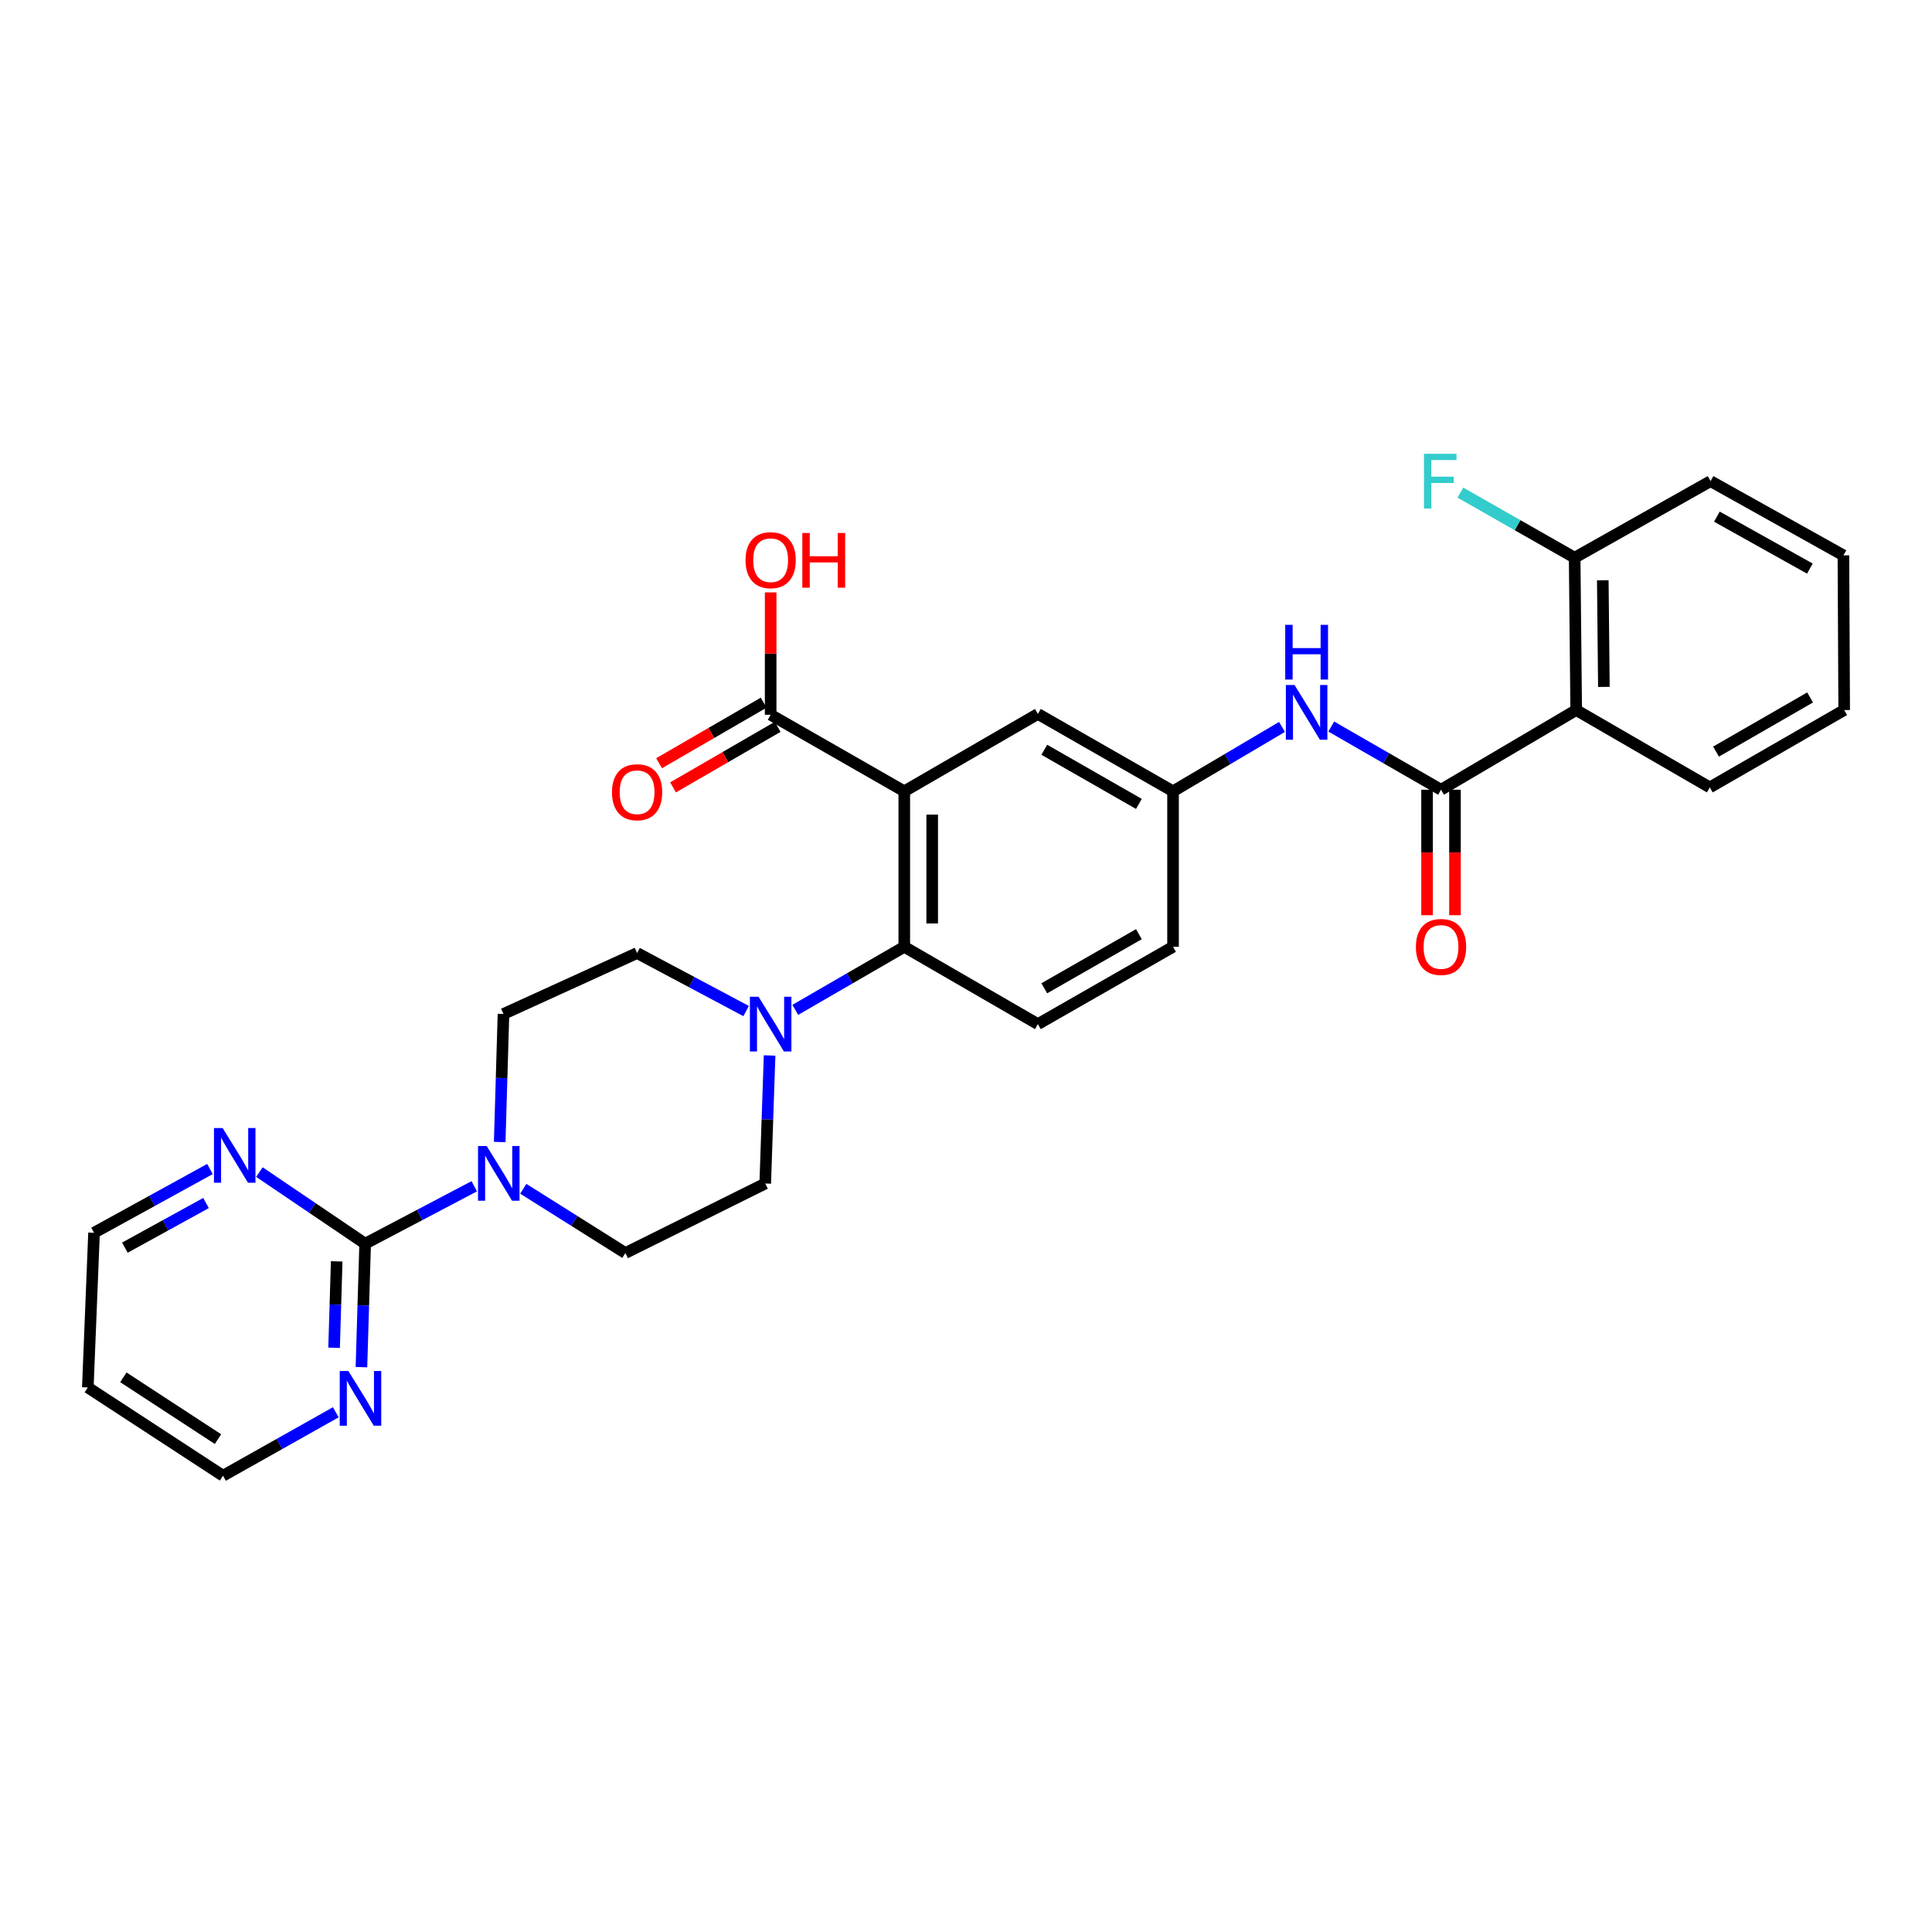 <?xml version='1.0' encoding='iso-8859-1'?>
<svg version='1.1' baseProfile='full'
              xmlns='http://www.w3.org/2000/svg'
                      xmlns:rdkit='http://www.rdkit.org/xml'
                      xmlns:xlink='http://www.w3.org/1999/xlink'
                  xml:space='preserve'
width='1000px' height='1000px' viewBox='0 0 1000 1000'>
<!-- END OF HEADER -->
<rect style='opacity:1.0;fill:#FFFFFF;stroke:none' width='1000' height='1000' x='0' y='0'> </rect>
<path class='bond-1' d='M 468.052,409.573 L 468.052,490.061' style='fill:none;fill-rule:evenodd;stroke:#000000;stroke-width:6px;stroke-linecap:butt;stroke-linejoin:miter;stroke-opacity:1' />
<path class='bond-1' d='M 482.501,421.646 L 482.501,477.988' style='fill:none;fill-rule:evenodd;stroke:#000000;stroke-width:6px;stroke-linecap:butt;stroke-linejoin:miter;stroke-opacity:1' />
<path class='bond-6' d='M 468.052,409.573 L 398.89,369.959' style='fill:none;fill-rule:evenodd;stroke:#000000;stroke-width:6px;stroke-linecap:butt;stroke-linejoin:miter;stroke-opacity:1' />
<path class='bond-8' d='M 468.052,409.573 L 537.206,369.533' style='fill:none;fill-rule:evenodd;stroke:#000000;stroke-width:6px;stroke-linecap:butt;stroke-linejoin:miter;stroke-opacity:1' />
<path class='bond-0' d='M 745.872,408.762 L 717.463,392.411' style='fill:none;fill-rule:evenodd;stroke:#000000;stroke-width:6px;stroke-linecap:butt;stroke-linejoin:miter;stroke-opacity:1' />
<path class='bond-0' d='M 717.463,392.411 L 689.055,376.059' style='fill:none;fill-rule:evenodd;stroke:#0000FF;stroke-width:6px;stroke-linecap:butt;stroke-linejoin:miter;stroke-opacity:1' />
<path class='bond-3' d='M 745.872,408.762 L 815.836,367.518' style='fill:none;fill-rule:evenodd;stroke:#000000;stroke-width:6px;stroke-linecap:butt;stroke-linejoin:miter;stroke-opacity:1' />
<path class='bond-14' d='M 738.647,408.762 L 738.647,441.235' style='fill:none;fill-rule:evenodd;stroke:#000000;stroke-width:6px;stroke-linecap:butt;stroke-linejoin:miter;stroke-opacity:1' />
<path class='bond-14' d='M 738.647,441.235 L 738.647,473.709' style='fill:none;fill-rule:evenodd;stroke:#FF0000;stroke-width:6px;stroke-linecap:butt;stroke-linejoin:miter;stroke-opacity:1' />
<path class='bond-14' d='M 753.096,408.762 L 753.096,441.235' style='fill:none;fill-rule:evenodd;stroke:#000000;stroke-width:6px;stroke-linecap:butt;stroke-linejoin:miter;stroke-opacity:1' />
<path class='bond-14' d='M 753.096,441.235 L 753.096,473.709' style='fill:none;fill-rule:evenodd;stroke:#FF0000;stroke-width:6px;stroke-linecap:butt;stroke-linejoin:miter;stroke-opacity:1' />
<path class='bond-5' d='M 468.052,490.061 L 439.84,506.387' style='fill:none;fill-rule:evenodd;stroke:#000000;stroke-width:6px;stroke-linecap:butt;stroke-linejoin:miter;stroke-opacity:1' />
<path class='bond-5' d='M 439.84,506.387 L 411.628,522.713' style='fill:none;fill-rule:evenodd;stroke:#0000FF;stroke-width:6px;stroke-linecap:butt;stroke-linejoin:miter;stroke-opacity:1' />
<path class='bond-9' d='M 468.052,490.061 L 537.206,530.084' style='fill:none;fill-rule:evenodd;stroke:#000000;stroke-width:6px;stroke-linecap:butt;stroke-linejoin:miter;stroke-opacity:1' />
<path class='bond-2' d='M 189.004,643.725 L 217.238,628.867' style='fill:none;fill-rule:evenodd;stroke:#000000;stroke-width:6px;stroke-linecap:butt;stroke-linejoin:miter;stroke-opacity:1' />
<path class='bond-2' d='M 217.238,628.867 L 245.472,614.01' style='fill:none;fill-rule:evenodd;stroke:#0000FF;stroke-width:6px;stroke-linecap:butt;stroke-linejoin:miter;stroke-opacity:1' />
<path class='bond-10' d='M 189.004,643.725 L 188.04,675.679' style='fill:none;fill-rule:evenodd;stroke:#000000;stroke-width:6px;stroke-linecap:butt;stroke-linejoin:miter;stroke-opacity:1' />
<path class='bond-10' d='M 188.04,675.679 L 187.076,707.633' style='fill:none;fill-rule:evenodd;stroke:#0000FF;stroke-width:6px;stroke-linecap:butt;stroke-linejoin:miter;stroke-opacity:1' />
<path class='bond-10' d='M 174.273,652.875 L 173.598,675.243' style='fill:none;fill-rule:evenodd;stroke:#000000;stroke-width:6px;stroke-linecap:butt;stroke-linejoin:miter;stroke-opacity:1' />
<path class='bond-10' d='M 173.598,675.243 L 172.923,697.611' style='fill:none;fill-rule:evenodd;stroke:#0000FF;stroke-width:6px;stroke-linecap:butt;stroke-linejoin:miter;stroke-opacity:1' />
<path class='bond-11' d='M 189.004,643.725 L 161.635,625.2' style='fill:none;fill-rule:evenodd;stroke:#000000;stroke-width:6px;stroke-linecap:butt;stroke-linejoin:miter;stroke-opacity:1' />
<path class='bond-11' d='M 161.635,625.2 L 134.266,606.675' style='fill:none;fill-rule:evenodd;stroke:#0000FF;stroke-width:6px;stroke-linecap:butt;stroke-linejoin:miter;stroke-opacity:1' />
<path class='bond-13' d='M 815.836,367.518 L 815.034,288.668' style='fill:none;fill-rule:evenodd;stroke:#000000;stroke-width:6px;stroke-linecap:butt;stroke-linejoin:miter;stroke-opacity:1' />
<path class='bond-13' d='M 830.164,355.544 L 829.602,300.348' style='fill:none;fill-rule:evenodd;stroke:#000000;stroke-width:6px;stroke-linecap:butt;stroke-linejoin:miter;stroke-opacity:1' />
<path class='bond-23' d='M 815.836,367.518 L 884.99,407.558' style='fill:none;fill-rule:evenodd;stroke:#000000;stroke-width:6px;stroke-linecap:butt;stroke-linejoin:miter;stroke-opacity:1' />
<path class='bond-4' d='M 270.842,615.306 L 297.267,631.936' style='fill:none;fill-rule:evenodd;stroke:#0000FF;stroke-width:6px;stroke-linecap:butt;stroke-linejoin:miter;stroke-opacity:1' />
<path class='bond-4' d='M 297.267,631.936 L 323.692,648.565' style='fill:none;fill-rule:evenodd;stroke:#000000;stroke-width:6px;stroke-linecap:butt;stroke-linejoin:miter;stroke-opacity:1' />
<path class='bond-31' d='M 258.644,591.106 L 259.621,557.97' style='fill:none;fill-rule:evenodd;stroke:#0000FF;stroke-width:6px;stroke-linecap:butt;stroke-linejoin:miter;stroke-opacity:1' />
<path class='bond-31' d='M 259.621,557.97 L 260.598,524.835' style='fill:none;fill-rule:evenodd;stroke:#000000;stroke-width:6px;stroke-linecap:butt;stroke-linejoin:miter;stroke-opacity:1' />
<path class='bond-17' d='M 386.192,523.327 L 357.976,508.311' style='fill:none;fill-rule:evenodd;stroke:#0000FF;stroke-width:6px;stroke-linecap:butt;stroke-linejoin:miter;stroke-opacity:1' />
<path class='bond-17' d='M 357.976,508.311 L 329.76,493.296' style='fill:none;fill-rule:evenodd;stroke:#000000;stroke-width:6px;stroke-linecap:butt;stroke-linejoin:miter;stroke-opacity:1' />
<path class='bond-18' d='M 398.338,546.308 L 397.209,579.448' style='fill:none;fill-rule:evenodd;stroke:#0000FF;stroke-width:6px;stroke-linecap:butt;stroke-linejoin:miter;stroke-opacity:1' />
<path class='bond-18' d='M 397.209,579.448 L 396.081,612.587' style='fill:none;fill-rule:evenodd;stroke:#000000;stroke-width:6px;stroke-linecap:butt;stroke-linejoin:miter;stroke-opacity:1' />
<path class='bond-19' d='M 395.271,363.706 L 368.204,379.373' style='fill:none;fill-rule:evenodd;stroke:#000000;stroke-width:6px;stroke-linecap:butt;stroke-linejoin:miter;stroke-opacity:1' />
<path class='bond-19' d='M 368.204,379.373 L 341.138,395.041' style='fill:none;fill-rule:evenodd;stroke:#FF0000;stroke-width:6px;stroke-linecap:butt;stroke-linejoin:miter;stroke-opacity:1' />
<path class='bond-19' d='M 402.509,376.211 L 375.443,391.878' style='fill:none;fill-rule:evenodd;stroke:#000000;stroke-width:6px;stroke-linecap:butt;stroke-linejoin:miter;stroke-opacity:1' />
<path class='bond-19' d='M 375.443,391.878 L 348.376,407.546' style='fill:none;fill-rule:evenodd;stroke:#FF0000;stroke-width:6px;stroke-linecap:butt;stroke-linejoin:miter;stroke-opacity:1' />
<path class='bond-21' d='M 398.89,369.959 L 398.89,338.296' style='fill:none;fill-rule:evenodd;stroke:#000000;stroke-width:6px;stroke-linecap:butt;stroke-linejoin:miter;stroke-opacity:1' />
<path class='bond-21' d='M 398.89,338.296 L 398.89,306.634' style='fill:none;fill-rule:evenodd;stroke:#FF0000;stroke-width:6px;stroke-linecap:butt;stroke-linejoin:miter;stroke-opacity:1' />
<path class='bond-7' d='M 663.561,376.254 L 635.362,392.913' style='fill:none;fill-rule:evenodd;stroke:#0000FF;stroke-width:6px;stroke-linecap:butt;stroke-linejoin:miter;stroke-opacity:1' />
<path class='bond-7' d='M 635.362,392.913 L 607.162,409.573' style='fill:none;fill-rule:evenodd;stroke:#000000;stroke-width:6px;stroke-linecap:butt;stroke-linejoin:miter;stroke-opacity:1' />
<path class='bond-12' d='M 537.206,369.533 L 607.162,409.573' style='fill:none;fill-rule:evenodd;stroke:#000000;stroke-width:6px;stroke-linecap:butt;stroke-linejoin:miter;stroke-opacity:1' />
<path class='bond-12' d='M 540.522,388.079 L 589.492,416.107' style='fill:none;fill-rule:evenodd;stroke:#000000;stroke-width:6px;stroke-linecap:butt;stroke-linejoin:miter;stroke-opacity:1' />
<path class='bond-30' d='M 537.206,530.084 L 607.162,490.061' style='fill:none;fill-rule:evenodd;stroke:#000000;stroke-width:6px;stroke-linecap:butt;stroke-linejoin:miter;stroke-opacity:1' />
<path class='bond-30' d='M 540.524,511.539 L 589.494,483.523' style='fill:none;fill-rule:evenodd;stroke:#000000;stroke-width:6px;stroke-linecap:butt;stroke-linejoin:miter;stroke-opacity:1' />
<path class='bond-25' d='M 173.807,730.987 L 144.617,747.411' style='fill:none;fill-rule:evenodd;stroke:#0000FF;stroke-width:6px;stroke-linecap:butt;stroke-linejoin:miter;stroke-opacity:1' />
<path class='bond-25' d='M 144.617,747.411 L 115.427,763.835' style='fill:none;fill-rule:evenodd;stroke:#000000;stroke-width:6px;stroke-linecap:butt;stroke-linejoin:miter;stroke-opacity:1' />
<path class='bond-26' d='M 108.67,605.076 L 78.672,621.575' style='fill:none;fill-rule:evenodd;stroke:#0000FF;stroke-width:6px;stroke-linecap:butt;stroke-linejoin:miter;stroke-opacity:1' />
<path class='bond-26' d='M 78.672,621.575 L 48.673,638.074' style='fill:none;fill-rule:evenodd;stroke:#000000;stroke-width:6px;stroke-linecap:butt;stroke-linejoin:miter;stroke-opacity:1' />
<path class='bond-26' d='M 106.634,622.686 L 85.635,634.235' style='fill:none;fill-rule:evenodd;stroke:#0000FF;stroke-width:6px;stroke-linecap:butt;stroke-linejoin:miter;stroke-opacity:1' />
<path class='bond-26' d='M 85.635,634.235 L 64.636,645.784' style='fill:none;fill-rule:evenodd;stroke:#000000;stroke-width:6px;stroke-linecap:butt;stroke-linejoin:miter;stroke-opacity:1' />
<path class='bond-20' d='M 607.162,409.573 L 607.162,490.061' style='fill:none;fill-rule:evenodd;stroke:#000000;stroke-width:6px;stroke-linecap:butt;stroke-linejoin:miter;stroke-opacity:1' />
<path class='bond-22' d='M 815.034,288.668 L 785.463,271.821' style='fill:none;fill-rule:evenodd;stroke:#000000;stroke-width:6px;stroke-linecap:butt;stroke-linejoin:miter;stroke-opacity:1' />
<path class='bond-22' d='M 785.463,271.821 L 755.892,254.975' style='fill:none;fill-rule:evenodd;stroke:#33CCCC;stroke-width:6px;stroke-linecap:butt;stroke-linejoin:miter;stroke-opacity:1' />
<path class='bond-27' d='M 815.034,288.668 L 885.384,249.038' style='fill:none;fill-rule:evenodd;stroke:#000000;stroke-width:6px;stroke-linecap:butt;stroke-linejoin:miter;stroke-opacity:1' />
<path class='bond-15' d='M 260.598,524.835 L 329.76,493.296' style='fill:none;fill-rule:evenodd;stroke:#000000;stroke-width:6px;stroke-linecap:butt;stroke-linejoin:miter;stroke-opacity:1' />
<path class='bond-16' d='M 323.692,648.565 L 396.081,612.587' style='fill:none;fill-rule:evenodd;stroke:#000000;stroke-width:6px;stroke-linecap:butt;stroke-linejoin:miter;stroke-opacity:1' />
<path class='bond-28' d='M 884.99,407.558 L 954.545,367.518' style='fill:none;fill-rule:evenodd;stroke:#000000;stroke-width:6px;stroke-linecap:butt;stroke-linejoin:miter;stroke-opacity:1' />
<path class='bond-28' d='M 888.215,389.03 L 936.904,361.002' style='fill:none;fill-rule:evenodd;stroke:#000000;stroke-width:6px;stroke-linecap:butt;stroke-linejoin:miter;stroke-opacity:1' />
<path class='bond-24' d='M 45.455,718.144 L 48.673,638.074' style='fill:none;fill-rule:evenodd;stroke:#000000;stroke-width:6px;stroke-linecap:butt;stroke-linejoin:miter;stroke-opacity:1' />
<path class='bond-33' d='M 45.455,718.144 L 115.427,763.835' style='fill:none;fill-rule:evenodd;stroke:#000000;stroke-width:6px;stroke-linecap:butt;stroke-linejoin:miter;stroke-opacity:1' />
<path class='bond-33' d='M 63.85,712.9 L 112.831,744.883' style='fill:none;fill-rule:evenodd;stroke:#000000;stroke-width:6px;stroke-linecap:butt;stroke-linejoin:miter;stroke-opacity:1' />
<path class='bond-32' d='M 885.384,249.038 L 954.152,287.456' style='fill:none;fill-rule:evenodd;stroke:#000000;stroke-width:6px;stroke-linecap:butt;stroke-linejoin:miter;stroke-opacity:1' />
<path class='bond-32' d='M 888.652,267.414 L 936.79,294.307' style='fill:none;fill-rule:evenodd;stroke:#000000;stroke-width:6px;stroke-linecap:butt;stroke-linejoin:miter;stroke-opacity:1' />
<path class='bond-29' d='M 954.545,367.518 L 954.152,287.456' style='fill:none;fill-rule:evenodd;stroke:#000000;stroke-width:6px;stroke-linecap:butt;stroke-linejoin:miter;stroke-opacity:1' />
<path  class='atom-5' d='M 251.906 593.17
L 261.186 608.17
Q 262.106 609.65, 263.586 612.33
Q 265.066 615.01, 265.146 615.17
L 265.146 593.17
L 268.906 593.17
L 268.906 621.49
L 265.026 621.49
L 255.066 605.09
Q 253.906 603.17, 252.666 600.97
Q 251.466 598.77, 251.106 598.09
L 251.106 621.49
L 247.426 621.49
L 247.426 593.17
L 251.906 593.17
' fill='#0000FF'/>
<path  class='atom-6' d='M 392.63 515.924
L 401.91 530.924
Q 402.83 532.404, 404.31 535.084
Q 405.79 537.764, 405.87 537.924
L 405.87 515.924
L 409.63 515.924
L 409.63 544.244
L 405.75 544.244
L 395.79 527.844
Q 394.63 525.924, 393.39 523.724
Q 392.19 521.524, 391.83 520.844
L 391.83 544.244
L 388.15 544.244
L 388.15 515.924
L 392.63 515.924
' fill='#0000FF'/>
<path  class='atom-8' d='M 670.048 354.563
L 679.328 369.563
Q 680.248 371.043, 681.728 373.723
Q 683.208 376.403, 683.288 376.563
L 683.288 354.563
L 687.048 354.563
L 687.048 382.883
L 683.168 382.883
L 673.208 366.483
Q 672.048 364.563, 670.808 362.363
Q 669.608 360.163, 669.248 359.483
L 669.248 382.883
L 665.568 382.883
L 665.568 354.563
L 670.048 354.563
' fill='#0000FF'/>
<path  class='atom-8' d='M 665.228 323.411
L 669.068 323.411
L 669.068 335.451
L 683.548 335.451
L 683.548 323.411
L 687.388 323.411
L 687.388 351.731
L 683.548 351.731
L 683.548 338.651
L 669.068 338.651
L 669.068 351.731
L 665.228 351.731
L 665.228 323.411
' fill='#0000FF'/>
<path  class='atom-11' d='M 180.328 709.636
L 189.608 724.636
Q 190.528 726.116, 192.008 728.796
Q 193.488 731.476, 193.568 731.636
L 193.568 709.636
L 197.328 709.636
L 197.328 737.956
L 193.448 737.956
L 183.488 721.556
Q 182.328 719.636, 181.088 717.436
Q 179.888 715.236, 179.528 714.556
L 179.528 737.956
L 175.848 737.956
L 175.848 709.636
L 180.328 709.636
' fill='#0000FF'/>
<path  class='atom-12' d='M 115.228 583.866
L 124.508 598.866
Q 125.428 600.346, 126.908 603.026
Q 128.388 605.706, 128.468 605.866
L 128.468 583.866
L 132.228 583.866
L 132.228 612.186
L 128.348 612.186
L 118.388 595.786
Q 117.228 593.866, 115.988 591.666
Q 114.788 589.466, 114.428 588.786
L 114.428 612.186
L 110.748 612.186
L 110.748 583.866
L 115.228 583.866
' fill='#0000FF'/>
<path  class='atom-15' d='M 732.872 490.141
Q 732.872 483.341, 736.232 479.541
Q 739.592 475.741, 745.872 475.741
Q 752.152 475.741, 755.512 479.541
Q 758.872 483.341, 758.872 490.141
Q 758.872 497.021, 755.472 500.941
Q 752.072 504.821, 745.872 504.821
Q 739.632 504.821, 736.232 500.941
Q 732.872 497.061, 732.872 490.141
M 745.872 501.621
Q 750.192 501.621, 752.512 498.741
Q 754.872 495.821, 754.872 490.141
Q 754.872 484.581, 752.512 481.781
Q 750.192 478.941, 745.872 478.941
Q 741.552 478.941, 739.192 481.741
Q 736.872 484.541, 736.872 490.141
Q 736.872 495.861, 739.192 498.741
Q 741.552 501.621, 745.872 501.621
' fill='#FF0000'/>
<path  class='atom-20' d='M 316.76 410.054
Q 316.76 403.254, 320.12 399.454
Q 323.48 395.654, 329.76 395.654
Q 336.04 395.654, 339.4 399.454
Q 342.76 403.254, 342.76 410.054
Q 342.76 416.934, 339.36 420.854
Q 335.96 424.734, 329.76 424.734
Q 323.52 424.734, 320.12 420.854
Q 316.76 416.974, 316.76 410.054
M 329.76 421.534
Q 334.08 421.534, 336.4 418.654
Q 338.76 415.734, 338.76 410.054
Q 338.76 404.494, 336.4 401.694
Q 334.08 398.854, 329.76 398.854
Q 325.44 398.854, 323.08 401.654
Q 320.76 404.454, 320.76 410.054
Q 320.76 415.774, 323.08 418.654
Q 325.44 421.534, 329.76 421.534
' fill='#FF0000'/>
<path  class='atom-22' d='M 385.89 289.952
Q 385.89 283.152, 389.25 279.352
Q 392.61 275.552, 398.89 275.552
Q 405.17 275.552, 408.53 279.352
Q 411.89 283.152, 411.89 289.952
Q 411.89 296.832, 408.49 300.752
Q 405.09 304.632, 398.89 304.632
Q 392.65 304.632, 389.25 300.752
Q 385.89 296.872, 385.89 289.952
M 398.89 301.432
Q 403.21 301.432, 405.53 298.552
Q 407.89 295.632, 407.89 289.952
Q 407.89 284.392, 405.53 281.592
Q 403.21 278.752, 398.89 278.752
Q 394.57 278.752, 392.21 281.552
Q 389.89 284.352, 389.89 289.952
Q 389.89 295.672, 392.21 298.552
Q 394.57 301.432, 398.89 301.432
' fill='#FF0000'/>
<path  class='atom-22' d='M 415.29 275.872
L 419.13 275.872
L 419.13 287.912
L 433.61 287.912
L 433.61 275.872
L 437.45 275.872
L 437.45 304.192
L 433.61 304.192
L 433.61 291.112
L 419.13 291.112
L 419.13 304.192
L 415.29 304.192
L 415.29 275.872
' fill='#FF0000'/>
<path  class='atom-23' d='M 737.05 234.878
L 753.89 234.878
L 753.89 238.118
L 740.85 238.118
L 740.85 246.718
L 752.45 246.718
L 752.45 249.998
L 740.85 249.998
L 740.85 263.198
L 737.05 263.198
L 737.05 234.878
' fill='#33CCCC'/>
</svg>
